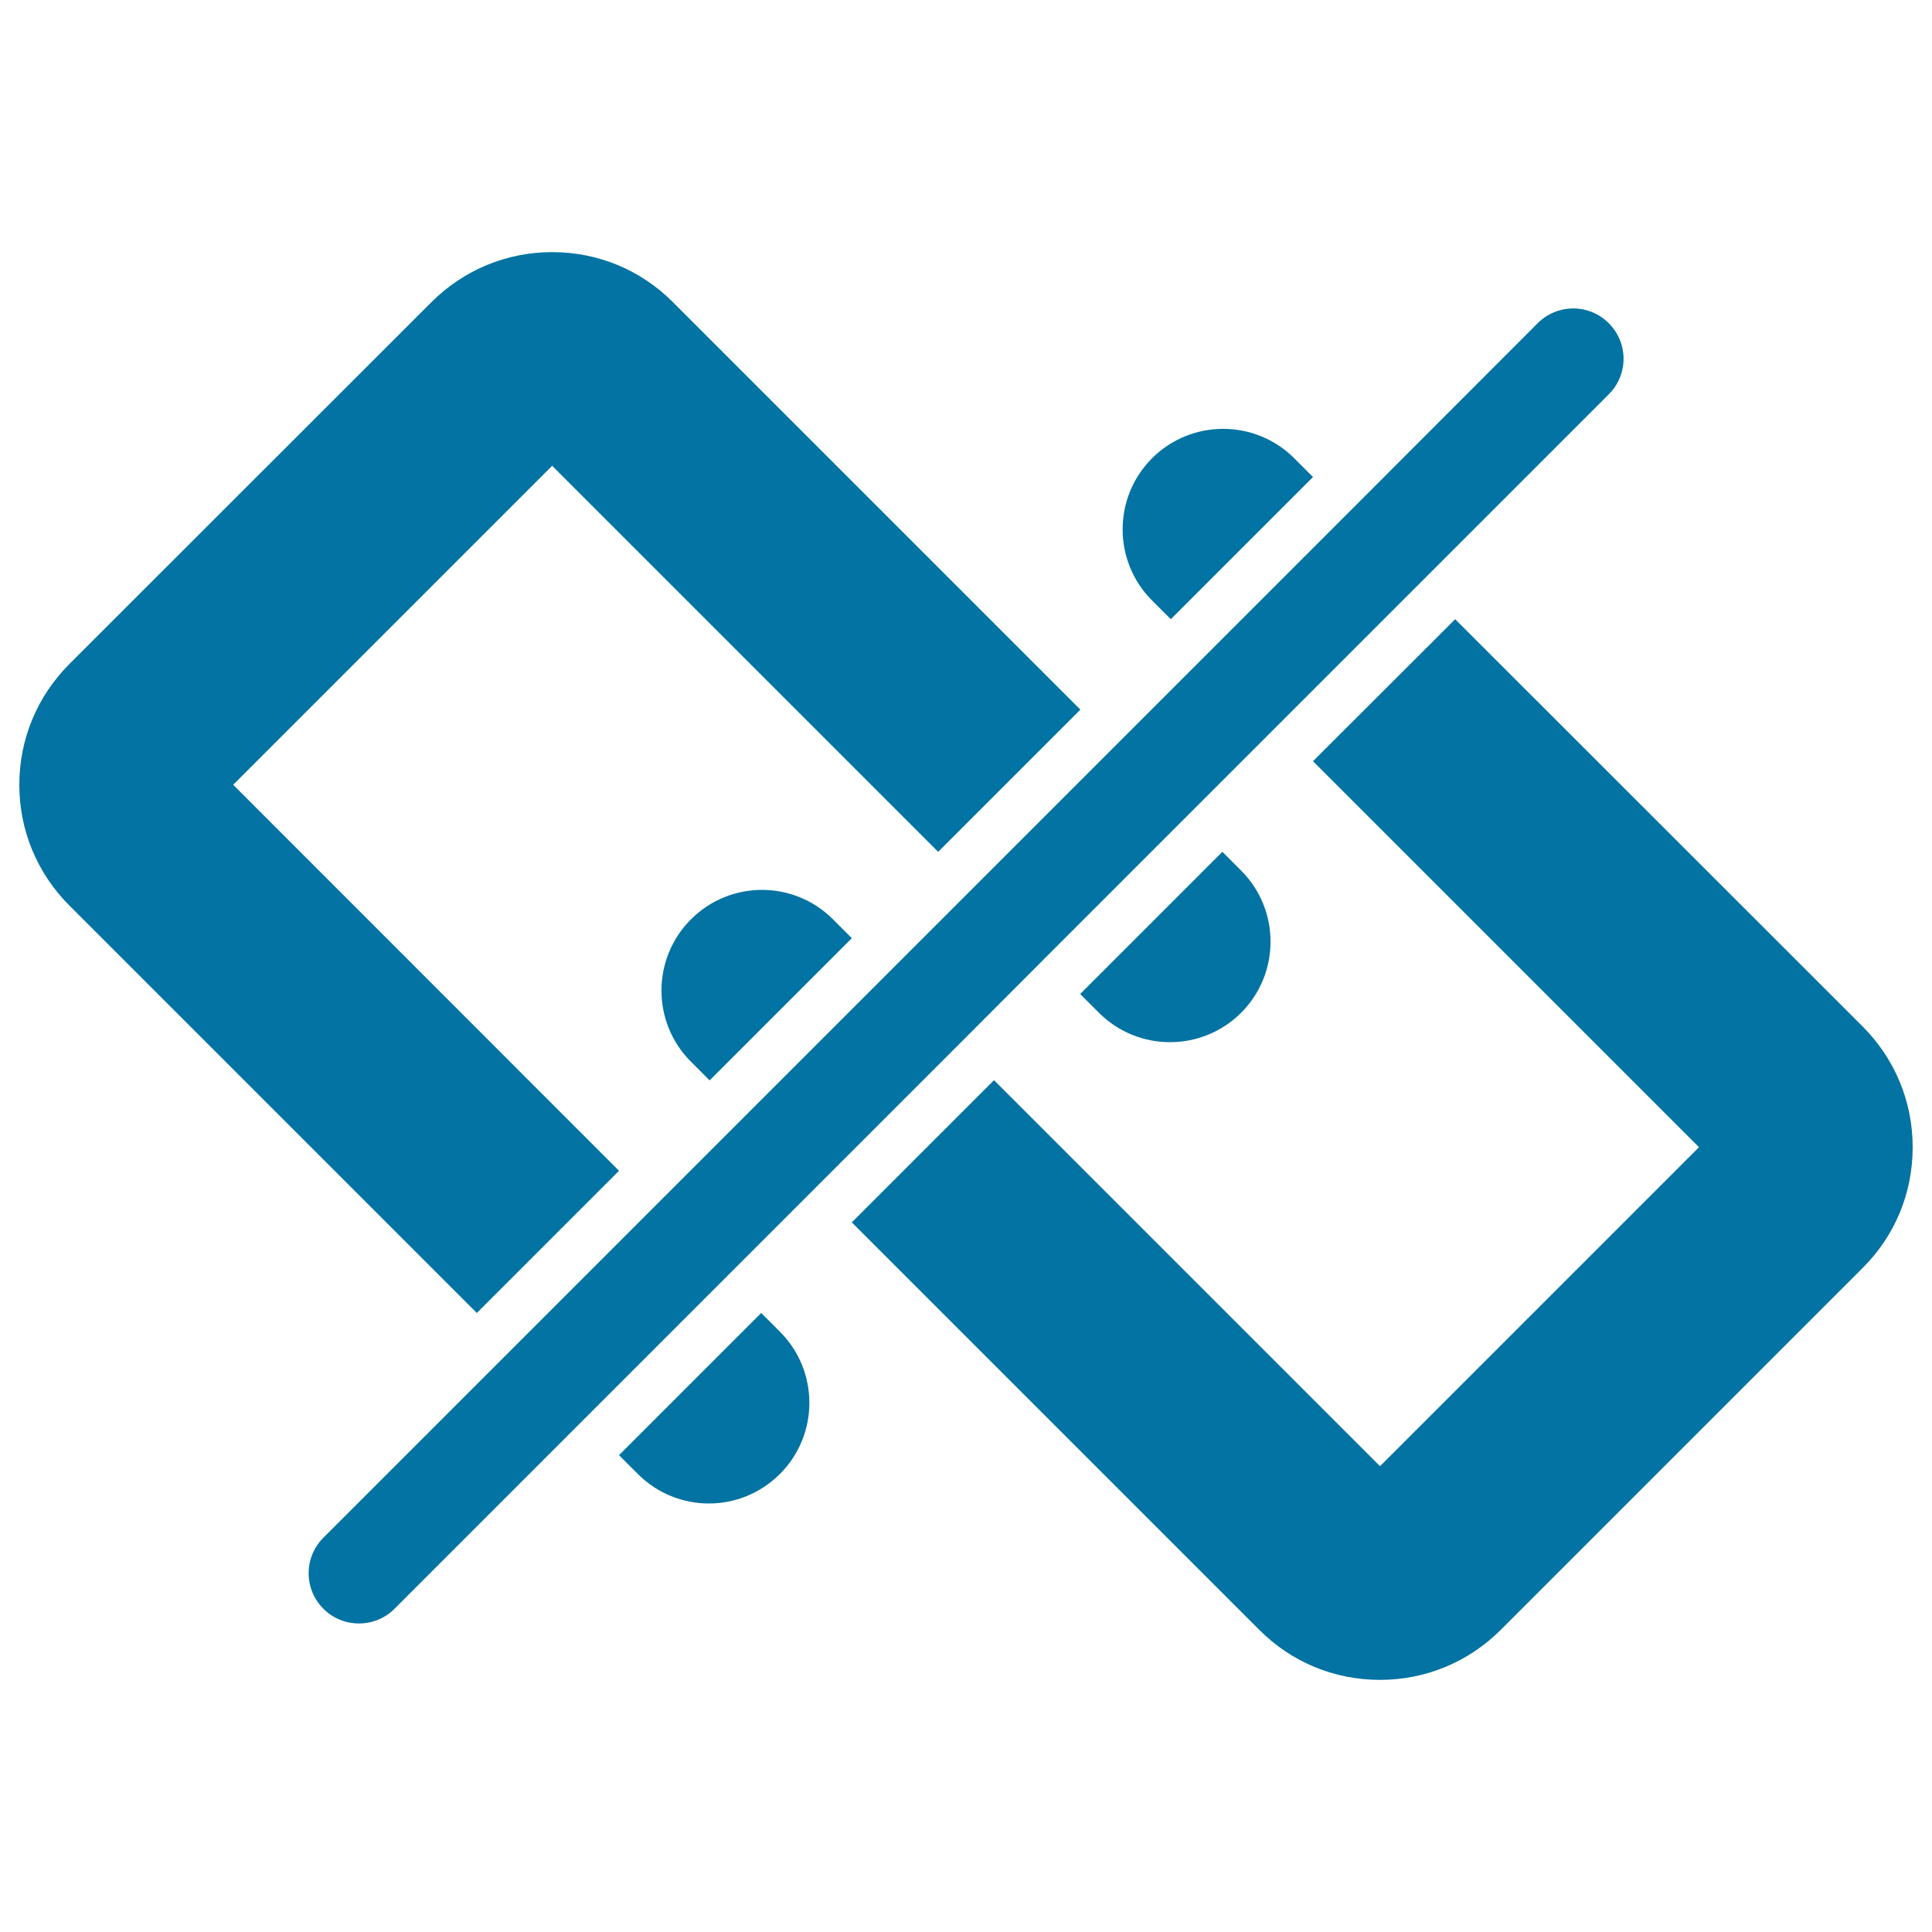 <svg xmlns="http://www.w3.org/2000/svg" viewBox="0 0 1000 1000" style="fill:#0273a2">
<title>Broken Link Interface Symbol Of Chain Links With A Slash SVG icon</title>
<g><g><path d="M394,679.6l-73.6,73.6l9.7,9.7c10.2,10.2,23.5,15.3,36.8,15.3c13.3,0,26.6-5.1,36.8-15.3c20.3-20.3,20.3-53.3,0-73.6L394,679.6z"/><path d="M559.1,514.5l9.7,9.7c20.3,20.3,53.3,20.3,73.6,0c20.3-20.3,20.3-53.3,0-73.6l-9.7-9.7L559.1,514.5z"/><path d="M320.4,606L120.7,406.2l165.1-165.1l199.8,199.8l73.6-73.6l-211-211c-16.7-16.7-38.8-25.8-62.4-25.8c-23.6,0-45.7,9.2-62.4,25.8L35.8,343.8C19.2,360.5,10,382.6,10,406.2s9.2,45.7,25.8,62.4l211,211L320.4,606z"/><path d="M753.2,320.5L679.6,394l199.8,199.8L714.3,758.9L514.5,559.1l-73.6,73.6l211,211c16.7,16.7,38.8,25.8,62.4,25.8s45.7-9.2,62.4-25.8l187.5-187.5c16.7-16.7,25.8-38.8,25.8-62.4c0-23.6-9.2-45.7-25.8-62.4L753.2,320.5z"/><path d="M357.6,475.9c-20.3,20.3-20.3,53.3,0,73.6l9.7,9.7l73.6-73.6l-9.7-9.7C410.9,455.5,377.9,455.5,357.6,475.9z"/><path d="M596.3,237.2c-20.3,20.3-20.3,53.3,0,73.6l9.7,9.7l73.6-73.6l-9.7-9.7C649.6,216.9,616.6,216.9,596.3,237.2z"/><path d="M540.7,496.1l73.6-73.6l46.9-46.9l73.6-73.6l97.9-97.9c10.2-10.2,10.2-26.6,0-36.8c-10.2-10.2-26.6-10.2-36.8,0L698,265.3l-73.6,73.6l-46.9,46.9l-73.6,73.6l-44.6,44.6l-73.6,73.6l-46.9,46.9L265.3,698l-97.9,97.9c-10.2,10.2-10.2,26.6,0,36.8c5.1,5.1,11.7,7.6,18.4,7.6s13.3-2.5,18.4-7.6l97.9-97.9l73.6-73.6l46.9-46.9l73.6-73.6L540.7,496.1z"/></g></g>
</svg>